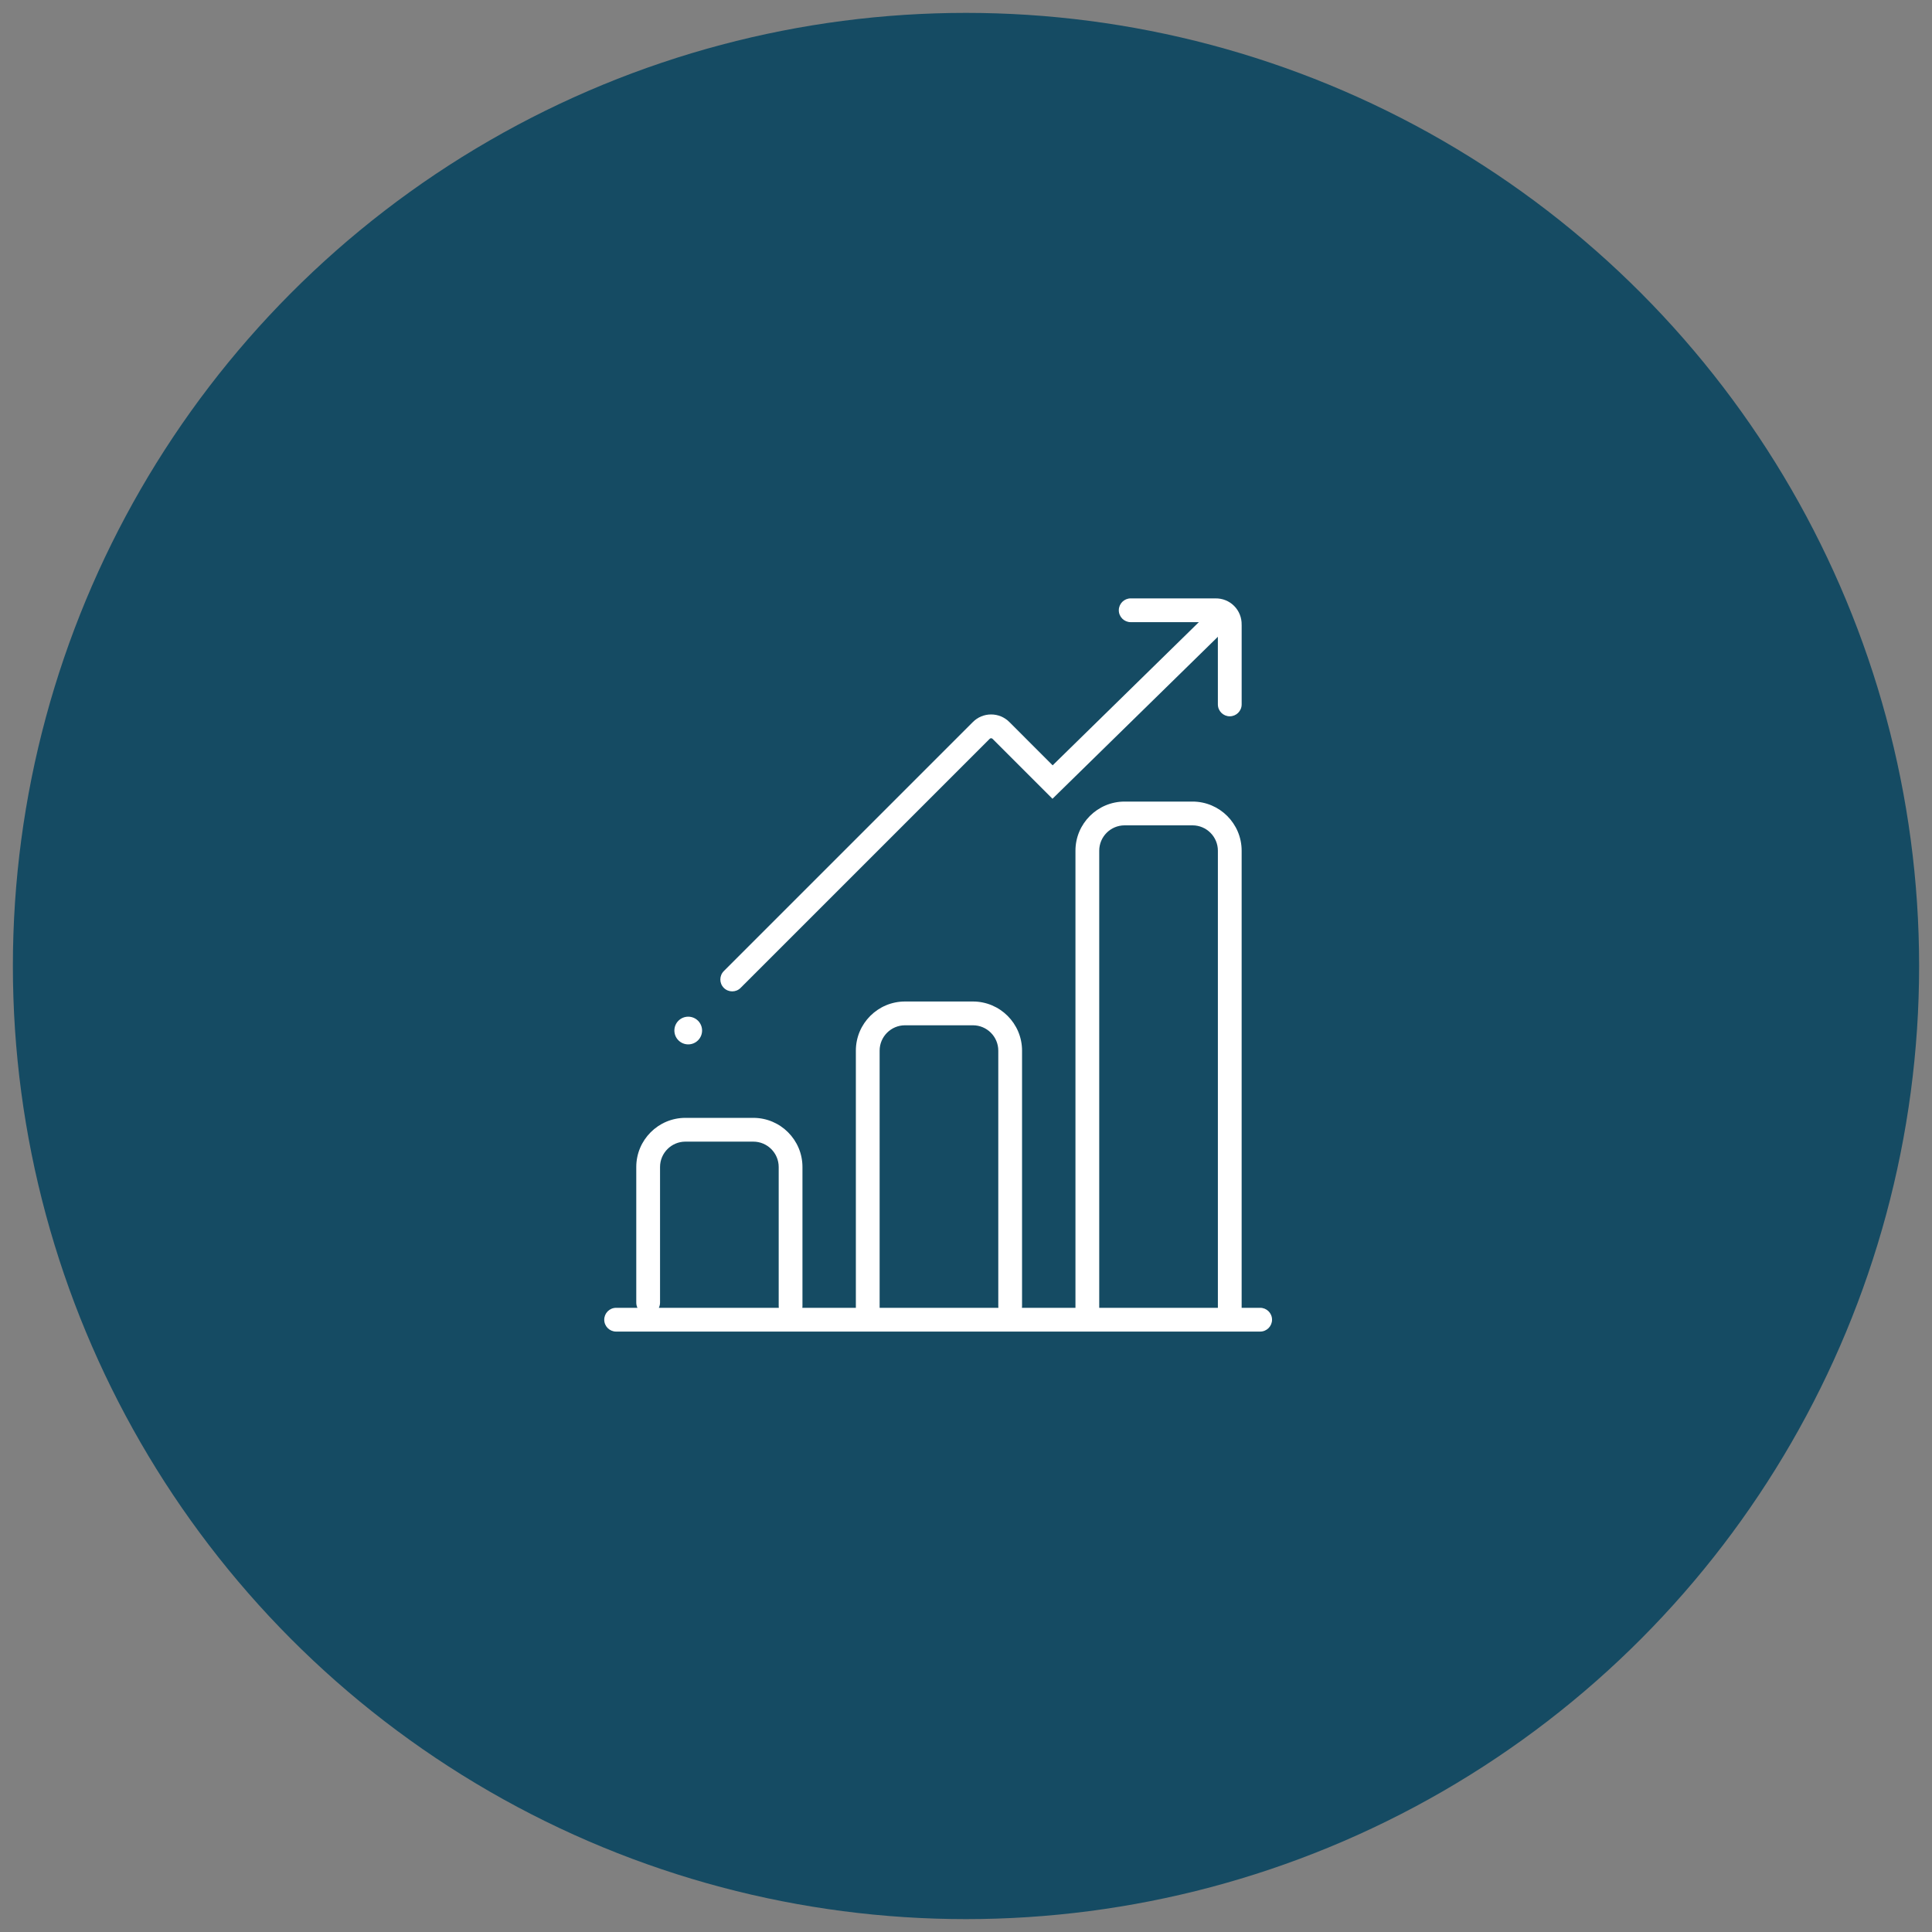 <?xml version="1.0" encoding="utf-8"?>
<!-- Generator: Adobe Illustrator 16.0.0, SVG Export Plug-In . SVG Version: 6.00 Build 0)  -->
<!DOCTYPE svg PUBLIC "-//W3C//DTD SVG 1.1//EN" "http://www.w3.org/Graphics/SVG/1.1/DTD/svg11.dtd">
<svg version="1.1" id="Layer_1" xmlns="http://www.w3.org/2000/svg" xmlns:xlink="http://www.w3.org/1999/xlink" x="0px" y="0px"
	 width="300px" height="300px" viewBox="0 0 300 300" enable-background="new 0 0 300 300" xml:space="preserve">
<rect x="0" y="0" width="300" height="300" fill="#808080" stroke="none"/>
<circle fill="#154B63" cx="150" cy="150" r="148"/>
<g>
	<g>
		<path fill="#FFFFFF" d="M195.676,206.768H95.671c-1.02,0-1.845-0.826-1.845-1.846s0.825-1.844,1.845-1.844h3.313
			c-0.119-0.243-0.184-0.517-0.184-0.807v-21.061c0-4.206,3.422-7.629,7.629-7.629h10.548c4.206,0,7.629,3.423,7.629,7.629v21.611
			c0,0.086-0.007,0.173-0.018,0.256h8.31v-39.934c0-4.208,3.423-7.63,7.63-7.63h10.547c4.208,0,7.629,3.422,7.629,7.63v39.678
			c0,0.086-0.006,0.173-0.017,0.256h8.31v-70.979c0-4.207,3.422-7.629,7.63-7.629h10.548c4.206,0,7.628,3.422,7.628,7.629v70.979
			h2.875c1.021,0,1.845,0.825,1.845,1.844C197.522,205.943,196.695,206.768,195.676,206.768z M170.687,203.078h18.425v-70.979
			c0-2.172-1.767-3.939-3.938-3.939h-10.548c-2.172,0-3.939,1.767-3.939,3.939V203.078L170.687,203.078z M136.588,203.078h18.442
			c-0.012-0.083-0.017-0.17-0.017-0.256v-39.678c0-2.172-1.767-3.938-3.938-3.938h-10.548c-2.171,0-3.939,1.767-3.939,3.938V203.078
			L136.588,203.078z M102.305,203.078h18.628c-0.012-0.083-0.018-0.17-0.018-0.256v-21.611c0-2.171-1.767-3.938-3.938-3.938H106.43
			c-2.173,0-3.939,1.768-3.939,3.938v21.061C102.489,202.562,102.423,202.835,102.305,203.078z"/>
	</g>
</g>
<g>
	<g>
		<path fill="#FFFFFF" d="M113.7,153.939c-0.472,0-0.944-0.18-1.306-0.54c-0.72-0.722-0.72-1.889,0-2.609l38.68-38.68
			c0.755-0.754,1.758-1.17,2.826-1.17c1.067,0,2.071,0.416,2.826,1.17l6.729,6.73l24.579-24.071
			c0.727-0.714,1.895-0.701,2.608,0.027c0.713,0.728,0.701,1.896-0.027,2.609l-27.187,26.627l-9.313-9.312
			c-0.117-0.116-0.316-0.116-0.433,0l-38.68,38.679C114.645,153.76,114.172,153.939,113.7,153.939z"/>
		<path fill="#FFFFFF" d="M190.957,111.227c-1.02,0-1.846-0.826-1.846-1.845l-0.003-12.452c0.004-0.063-0.009-0.156-0.086-0.233
			c-0.078-0.078-0.172-0.096-0.233-0.087l-0.077,0.004l-0.157-0.006h-12.982c-1.02,0-1.845-0.826-1.845-1.846
			c0-1.02,0.825-1.845,1.845-1.845h13.018c0.041,0,0.081,0.001,0.122,0.002c1.113-0.021,2.151,0.398,2.921,1.168
			c0.77,0.77,1.191,1.829,1.166,2.919c0.002,0.042,0.004,0.082,0.004,0.122v12.254C192.802,110.401,191.976,111.227,190.957,111.227
			z"/>
	</g>
</g>
<g>
	<g>
		<circle fill="#FFFFFF" cx="106.868" cy="160.021" r="2.151"/>
	</g>
</g>
</svg>
